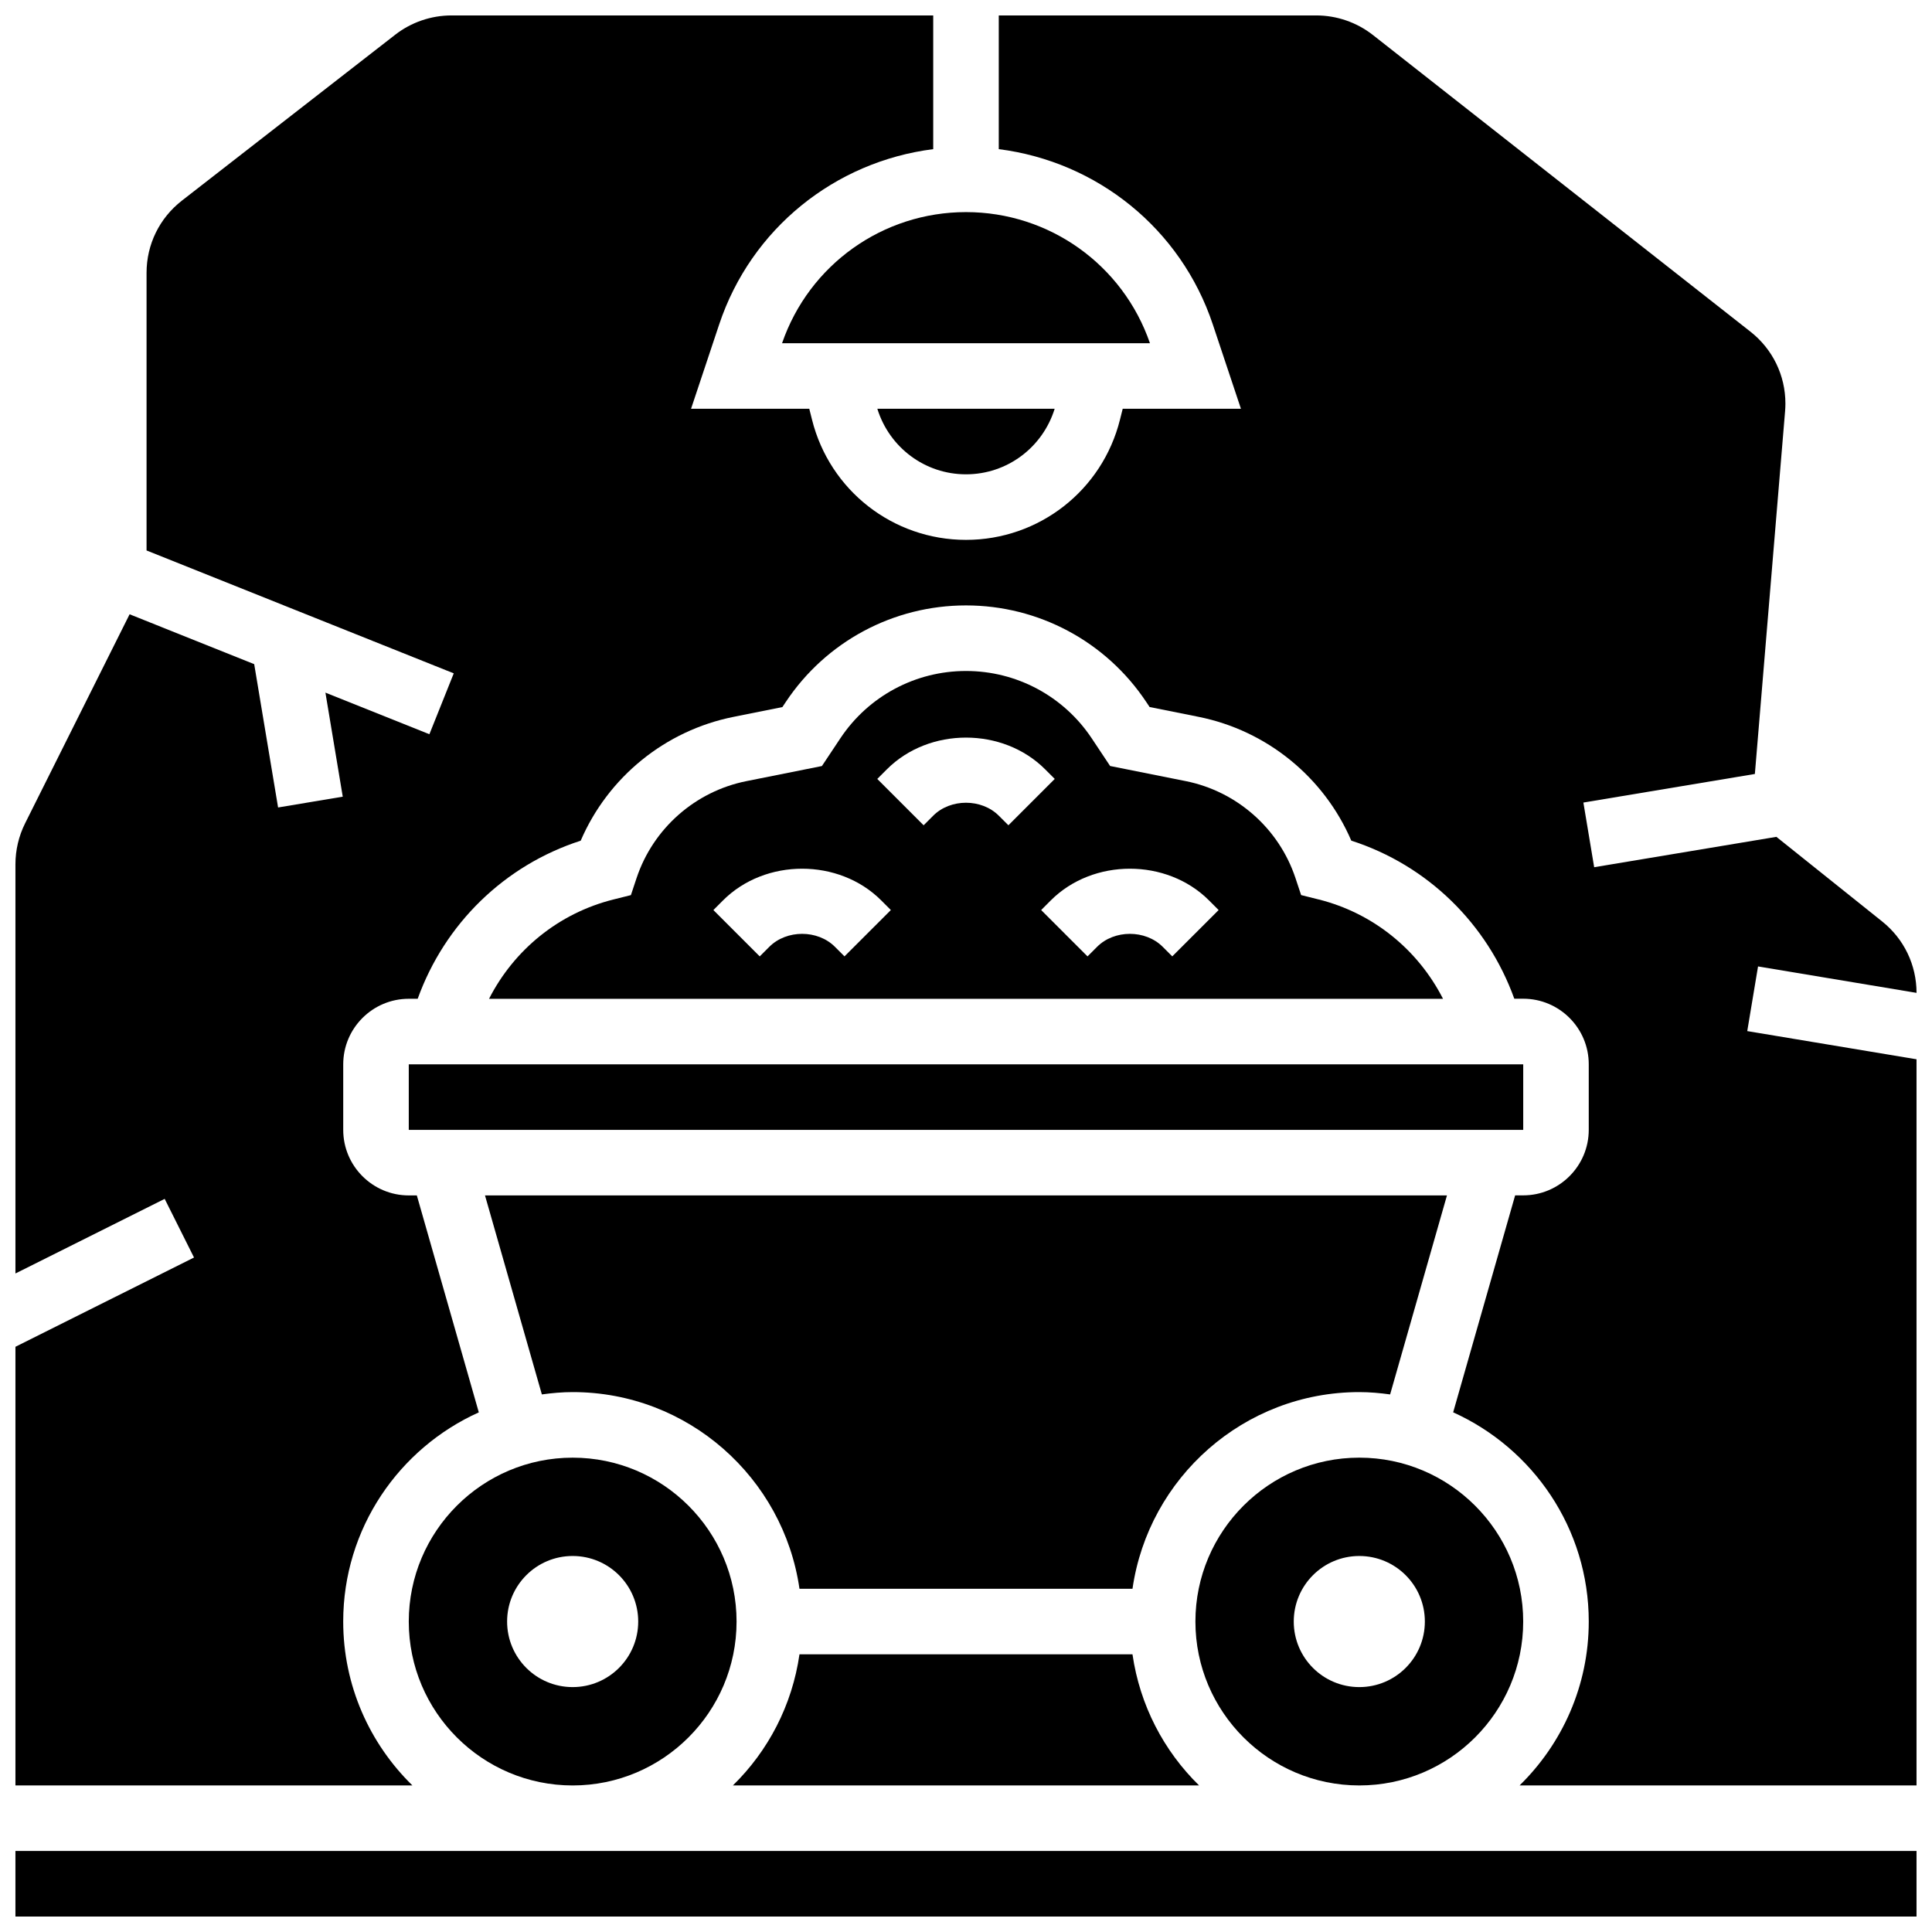 <?xml version="1.0" encoding="UTF-8"?>
<!-- Uploaded to: ICON Repo, www.iconrepo.com, Generator: ICON Repo Mixer Tools -->
<svg width="800px" height="800px" version="1.1" viewBox="144 144 512 512" xmlns="http://www.w3.org/2000/svg">
 <defs>
  <clipPath id="b">
   <path d="m148.09 634h503.81v17.902h-503.81z"/>
  </clipPath>
  <clipPath id="a">
   <path d="m148.09 148.09h503.81v469.91h-503.81z"/>
  </clipPath>
 </defs>
 <path d="m493.44 382.36-4.629-1.156-1.504-4.527c-4.371-13.125-15.523-22.957-29.082-25.676l-20.031-4.004-4.906-7.375c-7.438-11.141-19.883-17.805-33.285-17.805s-25.852 6.664-33.285 17.816l-4.906 7.375-20.023 4.004c-13.566 2.719-24.711 12.551-29.09 25.676l-1.504 4.527-4.629 1.156c-14.508 3.633-26.348 13.352-32.965 26.32h252.81c-6.613-12.969-18.461-22.699-32.969-26.332zm-125.64 15.09-2.543-2.543c-4.57-4.57-12.805-4.57-17.371 0l-2.547 2.547-12.281-12.281 2.543-2.551c11.195-11.207 30.742-11.207 41.938 0l2.547 2.547zm40.887-37.289c-4.57-4.57-12.805-4.57-17.371 0l-2.547 2.547-12.281-12.281 2.547-2.551c11.195-11.207 30.742-11.207 41.938 0l2.547 2.547-12.281 12.281zm45.977 37.289-2.543-2.543c-4.57-4.57-12.805-4.57-17.371 0l-2.547 2.547-12.281-12.281 2.543-2.551c11.195-11.207 30.742-11.207 41.938 0l2.547 2.547z"/>
 <path d="m252.33 426.06h295.34v17.371h-295.34z"/>
 <g clip-path="url(#b)">
  <path d="m148.09 634.53h503.81v17.371h-503.81z"/>
 </g>
 <path d="m295.76 512.92c30.566 0 55.871 22.699 60.109 52.117h88.254c4.238-29.422 29.543-52.117 60.109-52.117 2.769 0 5.488 0.25 8.164 0.617l15.062-52.734h-254.93l15.07 52.734c2.676-0.367 5.387-0.617 8.156-0.617z"/>
 <path d="m400 200.21c-22.055 0-41.574 13.941-48.746 34.746h97.496c-7.18-20.812-26.695-34.746-48.75-34.746z"/>
 <path d="m400 269.7c10.875 0 20.301-7.098 23.496-17.371h-46.992c3.195 10.273 12.621 17.371 23.496 17.371z"/>
 <path d="m504.23 617.16c23.949 0 43.434-19.484 43.434-43.434 0-23.949-19.484-43.434-43.434-43.434s-43.434 19.484-43.434 43.434c0.004 23.953 19.484 43.434 43.434 43.434zm0-60.805c9.598 0 17.371 7.773 17.371 17.371s-7.773 17.371-17.371 17.371-17.371-7.773-17.371-17.371c0-9.594 7.773-17.371 17.371-17.371z"/>
 <g clip-path="url(#a)">
  <path d="m607.04 417.25 2.859-17.137 42.004 7.008c-0.008-7.402-3.316-14.289-9.094-18.91l-28.047-22.438-48.289 8.051-2.859-17.137 45.445-7.574 8.008-96.133c0.051-0.676 0.086-1.348 0.086-2.016 0-7.488-3.379-14.438-9.258-19.059l-100.07-78.637c-4.258-3.336-9.566-5.176-14.977-5.176h-84.164v35.434c26.043 3.301 48.254 21.055 56.723 46.453l7.453 22.352h-31.332l-0.723 2.883c-4.688 18.762-21.469 31.859-40.805 31.859s-36.117-13.098-40.809-31.863l-0.723-2.879h-31.332l7.453-22.352c8.469-25.398 30.672-43.152 56.723-46.453v-35.434h-127.68c-5.367 0-10.648 1.809-14.879 5.098l-56.559 43.988c-5.941 4.629-9.355 11.605-9.355 19.137v73.566l81.41 32.566-6.453 16.129-27.555-11.023 4.594 27.578-17.137 2.859-6.332-37.984-33.02-13.215-27.691 55.395c-1.676 3.352-2.562 7.098-2.562 10.84v108.46l39.551-19.77 7.773 15.539-47.324 23.656v116.24h105.19c-11.293-11.051-18.328-26.426-18.328-43.434 0-24.66 14.785-45.898 35.934-55.426l-16.422-57.492h-2.137c-9.582 0-17.371-7.793-17.371-17.371v-17.371c0-9.582 7.793-17.371 17.371-17.371h2.363c7.156-19.883 23-35.379 43.199-41.895 7.227-16.809 22.367-29.188 40.488-32.809l12.961-2.598 0.922-1.383c10.652-16.004 28.5-25.559 47.734-25.559 19.23 0 37.082 9.555 47.742 25.547l0.922 1.383 12.969 2.598c18.109 3.621 33.25 16.008 40.477 32.809 20.195 6.516 36.039 22.012 43.199 41.895l2.359-0.004c9.582 0 17.371 7.793 17.371 17.371v17.371c0 9.582-7.793 17.371-17.371 17.371h-2.137l-16.426 57.496c21.148 9.543 35.934 30.781 35.934 55.441 0 17.008-7.035 32.383-18.328 43.434l105.19-0.004v-192.43z"/>
 </g>
 <path d="m355.87 582.41c-1.945 13.523-8.305 25.617-17.641 34.746l123.53-0.004c-9.328-9.129-15.688-21.223-17.641-34.746z"/>
 <path d="m252.33 573.73c0 23.949 19.484 43.434 43.434 43.434s43.434-19.484 43.434-43.434c0-23.949-19.484-43.434-43.434-43.434-23.953 0-43.434 19.484-43.434 43.434zm43.43-17.375c9.598 0 17.371 7.773 17.371 17.371s-7.773 17.371-17.371 17.371c-9.598 0-17.371-7.773-17.371-17.371 0-9.594 7.773-17.371 17.371-17.371z"/>
</svg>